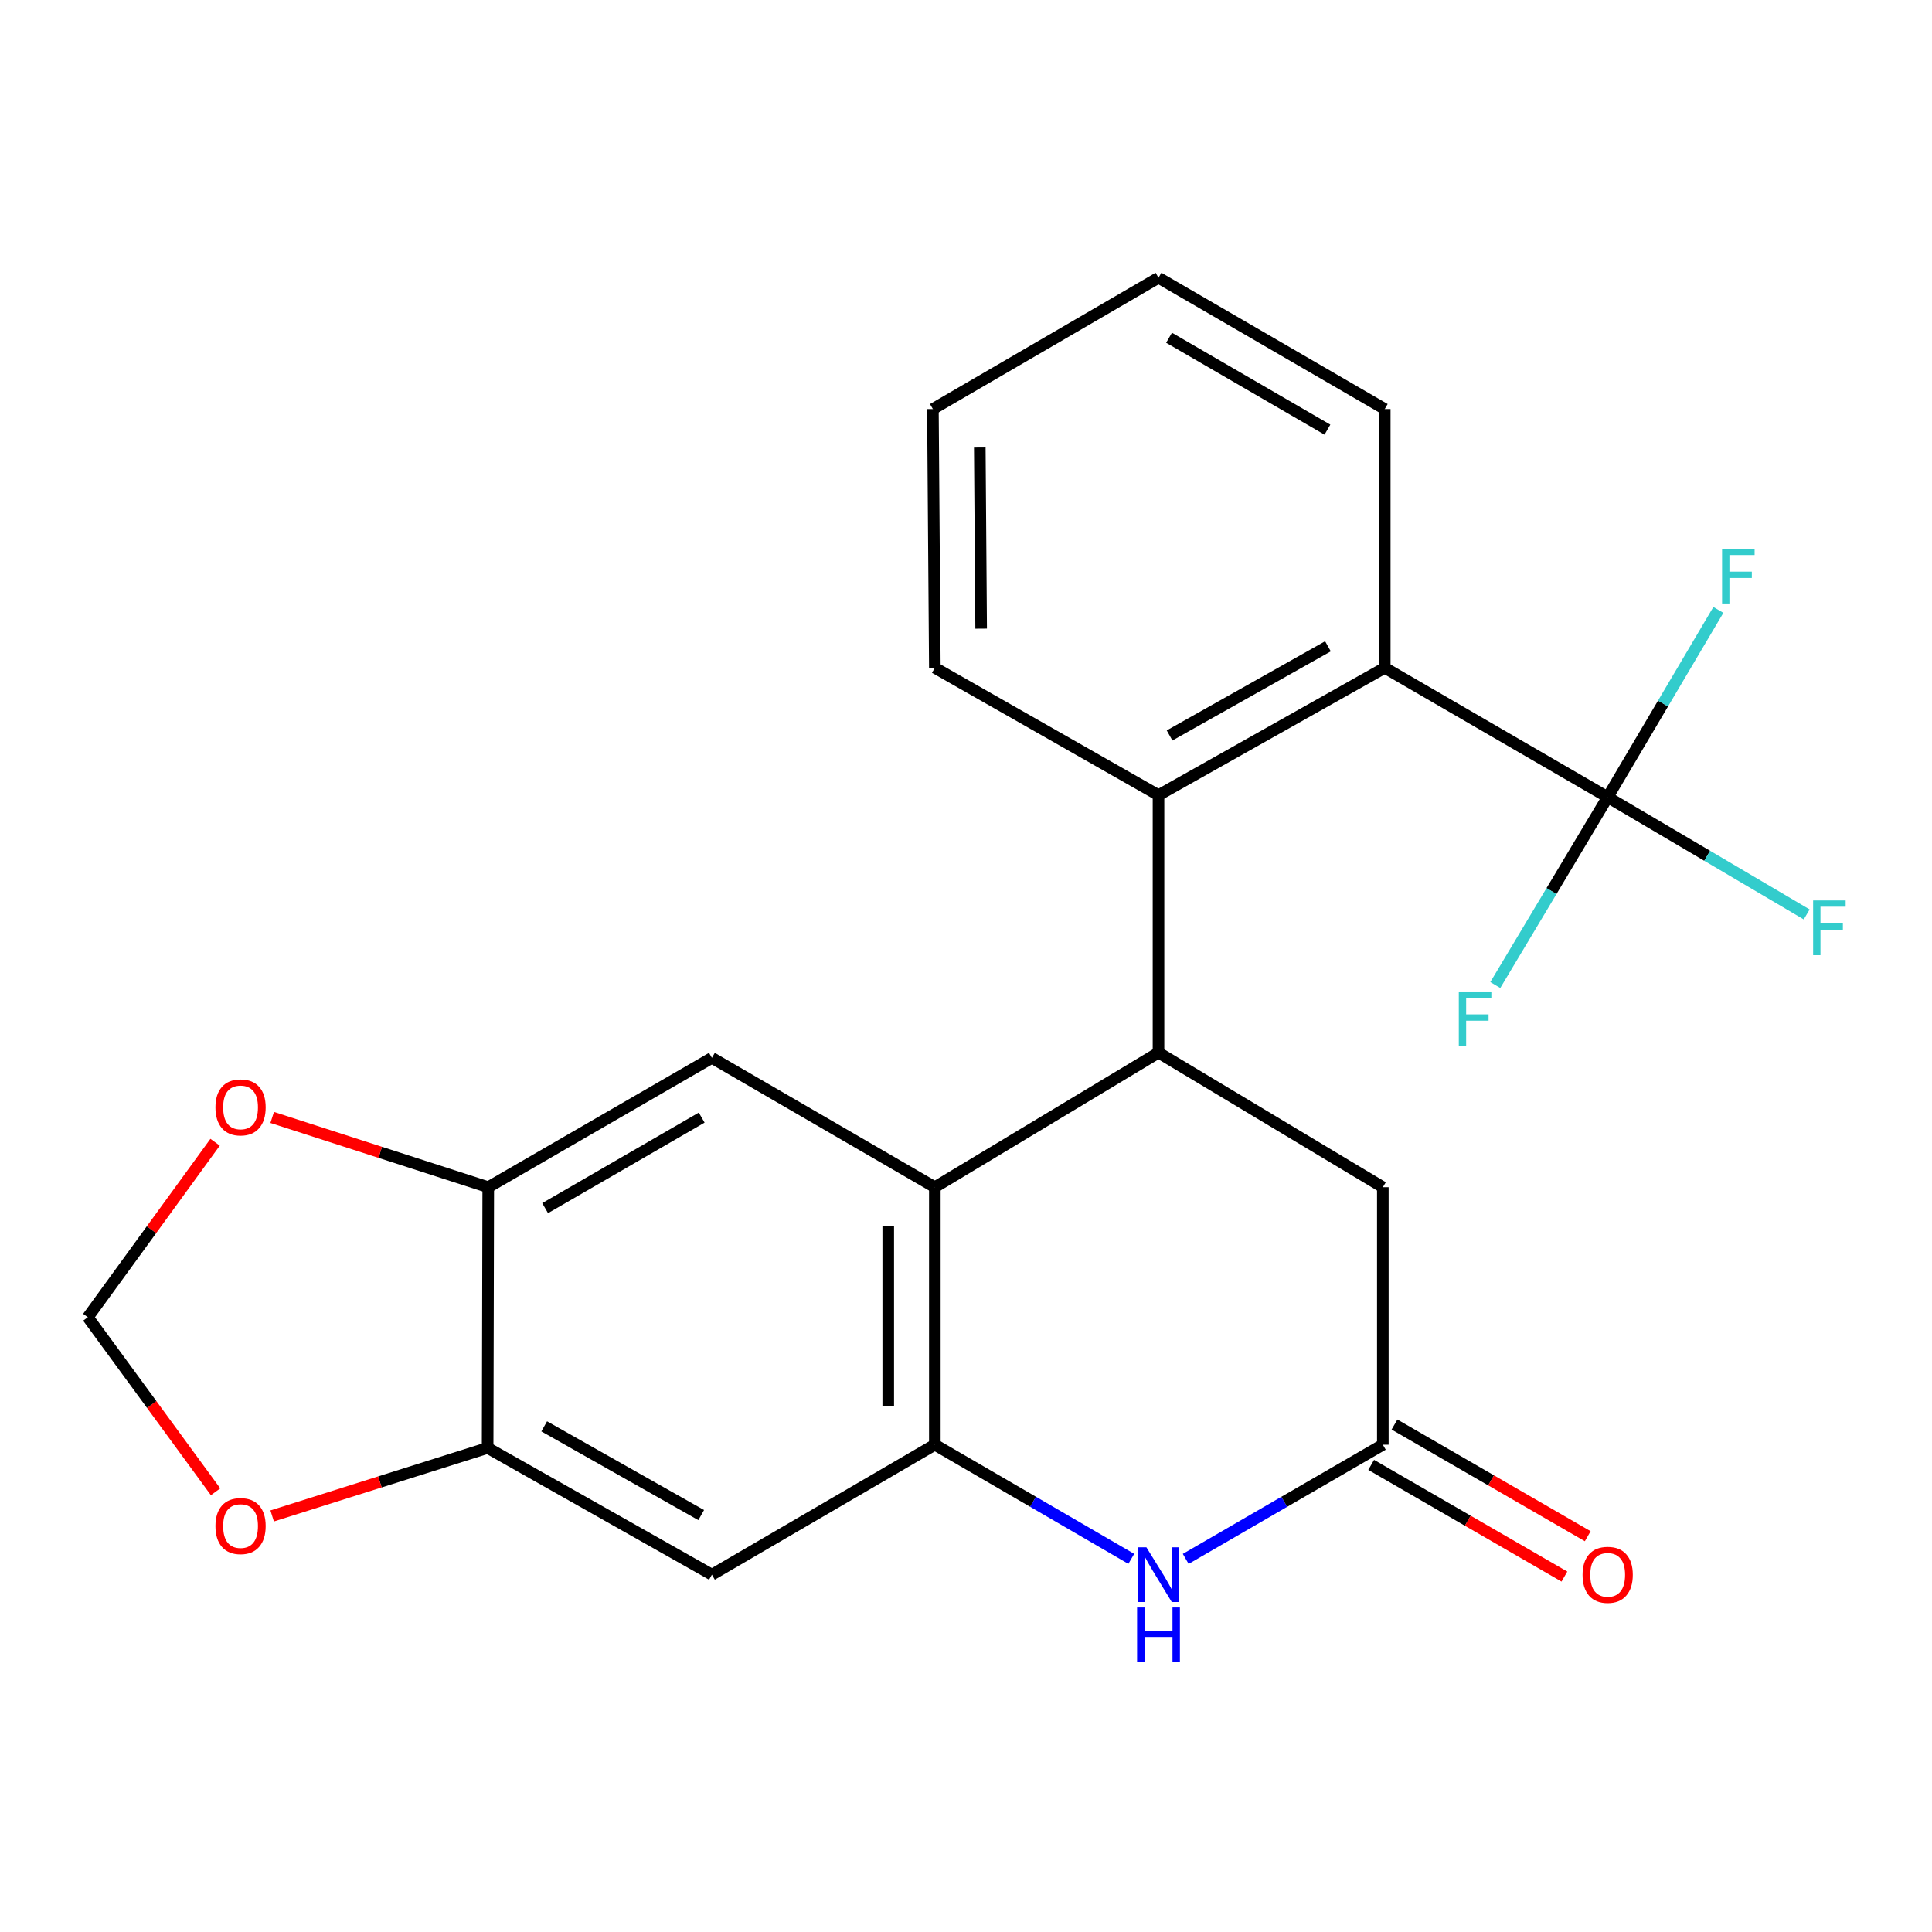 <?xml version='1.0' encoding='iso-8859-1'?>
<svg version='1.1' baseProfile='full'
              xmlns='http://www.w3.org/2000/svg'
                      xmlns:rdkit='http://www.rdkit.org/xml'
                      xmlns:xlink='http://www.w3.org/1999/xlink'
                  xml:space='preserve'
width='1000px' height='1000px' viewBox='0 0 1000 1000'>
<!-- END OF HEADER -->
<rect style='opacity:1.0;fill:#FFFFFF;stroke:none' width='1000' height='1000' x='0' y='0'> </rect>
<path class='bond-0' d='M 483.872,614.493 L 599.637,544.839' style='fill:none;fill-rule:evenodd;stroke:#000000;stroke-width:6px;stroke-linecap:butt;stroke-linejoin:miter;stroke-opacity:1' />
<path class='bond-1' d='M 483.872,614.493 L 483.872,747.773' style='fill:none;fill-rule:evenodd;stroke:#000000;stroke-width:6px;stroke-linecap:butt;stroke-linejoin:miter;stroke-opacity:1' />
<path class='bond-1' d='M 459.751,634.485 L 459.751,727.781' style='fill:none;fill-rule:evenodd;stroke:#000000;stroke-width:6px;stroke-linecap:butt;stroke-linejoin:miter;stroke-opacity:1' />
<path class='bond-7' d='M 483.872,614.493 L 368.482,547.546' style='fill:none;fill-rule:evenodd;stroke:#000000;stroke-width:6px;stroke-linecap:butt;stroke-linejoin:miter;stroke-opacity:1' />
<path class='bond-4' d='M 599.637,544.839 L 599.637,411.586' style='fill:none;fill-rule:evenodd;stroke:#000000;stroke-width:6px;stroke-linecap:butt;stroke-linejoin:miter;stroke-opacity:1' />
<path class='bond-11' d='M 599.637,544.839 L 715.75,614.493' style='fill:none;fill-rule:evenodd;stroke:#000000;stroke-width:6px;stroke-linecap:butt;stroke-linejoin:miter;stroke-opacity:1' />
<path class='bond-2' d='M 483.872,747.773 L 534.71,777.314' style='fill:none;fill-rule:evenodd;stroke:#000000;stroke-width:6px;stroke-linecap:butt;stroke-linejoin:miter;stroke-opacity:1' />
<path class='bond-2' d='M 534.71,777.314 L 585.549,806.856' style='fill:none;fill-rule:evenodd;stroke:#0000FF;stroke-width:6px;stroke-linecap:butt;stroke-linejoin:miter;stroke-opacity:1' />
<path class='bond-8' d='M 483.872,747.773 L 368.482,815.042' style='fill:none;fill-rule:evenodd;stroke:#000000;stroke-width:6px;stroke-linecap:butt;stroke-linejoin:miter;stroke-opacity:1' />
<path class='bond-6' d='M 613.731,806.876 L 664.741,777.324' style='fill:none;fill-rule:evenodd;stroke:#0000FF;stroke-width:6px;stroke-linecap:butt;stroke-linejoin:miter;stroke-opacity:1' />
<path class='bond-6' d='M 664.741,777.324 L 715.75,747.773' style='fill:none;fill-rule:evenodd;stroke:#000000;stroke-width:6px;stroke-linecap:butt;stroke-linejoin:miter;stroke-opacity:1' />
<path class='bond-3' d='M 832.131,412.605 L 716.742,345.657' style='fill:none;fill-rule:evenodd;stroke:#000000;stroke-width:6px;stroke-linecap:butt;stroke-linejoin:miter;stroke-opacity:1' />
<path class='bond-16' d='M 832.131,412.605 L 860.779,364.147' style='fill:none;fill-rule:evenodd;stroke:#000000;stroke-width:6px;stroke-linecap:butt;stroke-linejoin:miter;stroke-opacity:1' />
<path class='bond-16' d='M 860.779,364.147 L 889.427,315.689' style='fill:none;fill-rule:evenodd;stroke:#33CCCC;stroke-width:6px;stroke-linecap:butt;stroke-linejoin:miter;stroke-opacity:1' />
<path class='bond-17' d='M 832.131,412.605 L 803.048,461.227' style='fill:none;fill-rule:evenodd;stroke:#000000;stroke-width:6px;stroke-linecap:butt;stroke-linejoin:miter;stroke-opacity:1' />
<path class='bond-17' d='M 803.048,461.227 L 773.965,509.849' style='fill:none;fill-rule:evenodd;stroke:#33CCCC;stroke-width:6px;stroke-linecap:butt;stroke-linejoin:miter;stroke-opacity:1' />
<path class='bond-18' d='M 832.131,412.605 L 883.636,442.958' style='fill:none;fill-rule:evenodd;stroke:#000000;stroke-width:6px;stroke-linecap:butt;stroke-linejoin:miter;stroke-opacity:1' />
<path class='bond-18' d='M 883.636,442.958 L 935.141,473.311' style='fill:none;fill-rule:evenodd;stroke:#33CCCC;stroke-width:6px;stroke-linecap:butt;stroke-linejoin:miter;stroke-opacity:1' />
<path class='bond-5' d='M 599.637,411.586 L 716.742,345.657' style='fill:none;fill-rule:evenodd;stroke:#000000;stroke-width:6px;stroke-linecap:butt;stroke-linejoin:miter;stroke-opacity:1' />
<path class='bond-5' d='M 605.369,380.678 L 687.343,334.528' style='fill:none;fill-rule:evenodd;stroke:#000000;stroke-width:6px;stroke-linecap:butt;stroke-linejoin:miter;stroke-opacity:1' />
<path class='bond-19' d='M 599.637,411.586 L 483.872,345.657' style='fill:none;fill-rule:evenodd;stroke:#000000;stroke-width:6px;stroke-linecap:butt;stroke-linejoin:miter;stroke-opacity:1' />
<path class='bond-20' d='M 716.742,345.657 L 716.742,211.721' style='fill:none;fill-rule:evenodd;stroke:#000000;stroke-width:6px;stroke-linecap:butt;stroke-linejoin:miter;stroke-opacity:1' />
<path class='bond-15' d='M 709.715,758.214 L 759.725,787.12' style='fill:none;fill-rule:evenodd;stroke:#000000;stroke-width:6px;stroke-linecap:butt;stroke-linejoin:miter;stroke-opacity:1' />
<path class='bond-15' d='M 759.725,787.12 L 809.736,816.027' style='fill:none;fill-rule:evenodd;stroke:#FF0000;stroke-width:6px;stroke-linecap:butt;stroke-linejoin:miter;stroke-opacity:1' />
<path class='bond-15' d='M 721.785,737.331 L 771.796,766.237' style='fill:none;fill-rule:evenodd;stroke:#000000;stroke-width:6px;stroke-linecap:butt;stroke-linejoin:miter;stroke-opacity:1' />
<path class='bond-15' d='M 771.796,766.237 L 821.806,795.144' style='fill:none;fill-rule:evenodd;stroke:#FF0000;stroke-width:6px;stroke-linecap:butt;stroke-linejoin:miter;stroke-opacity:1' />
<path class='bond-23' d='M 715.75,747.773 L 715.75,614.493' style='fill:none;fill-rule:evenodd;stroke:#000000;stroke-width:6px;stroke-linecap:butt;stroke-linejoin:miter;stroke-opacity:1' />
<path class='bond-9' d='M 368.482,547.546 L 252.717,614.493' style='fill:none;fill-rule:evenodd;stroke:#000000;stroke-width:6px;stroke-linecap:butt;stroke-linejoin:miter;stroke-opacity:1' />
<path class='bond-9' d='M 363.192,578.468 L 282.157,625.331' style='fill:none;fill-rule:evenodd;stroke:#000000;stroke-width:6px;stroke-linecap:butt;stroke-linejoin:miter;stroke-opacity:1' />
<path class='bond-24' d='M 368.482,815.042 L 252.395,749.434' style='fill:none;fill-rule:evenodd;stroke:#000000;stroke-width:6px;stroke-linecap:butt;stroke-linejoin:miter;stroke-opacity:1' />
<path class='bond-24' d='M 362.937,784.202 L 281.676,738.276' style='fill:none;fill-rule:evenodd;stroke:#000000;stroke-width:6px;stroke-linecap:butt;stroke-linejoin:miter;stroke-opacity:1' />
<path class='bond-10' d='M 252.717,614.493 L 252.395,749.434' style='fill:none;fill-rule:evenodd;stroke:#000000;stroke-width:6px;stroke-linecap:butt;stroke-linejoin:miter;stroke-opacity:1' />
<path class='bond-12' d='M 252.717,614.493 L 196.8,596.439' style='fill:none;fill-rule:evenodd;stroke:#000000;stroke-width:6px;stroke-linecap:butt;stroke-linejoin:miter;stroke-opacity:1' />
<path class='bond-12' d='M 196.8,596.439 L 140.884,578.385' style='fill:none;fill-rule:evenodd;stroke:#FF0000;stroke-width:6px;stroke-linecap:butt;stroke-linejoin:miter;stroke-opacity:1' />
<path class='bond-13' d='M 252.395,749.434 L 196.632,767.04' style='fill:none;fill-rule:evenodd;stroke:#000000;stroke-width:6px;stroke-linecap:butt;stroke-linejoin:miter;stroke-opacity:1' />
<path class='bond-13' d='M 196.632,767.04 L 140.869,784.646' style='fill:none;fill-rule:evenodd;stroke:#FF0000;stroke-width:6px;stroke-linecap:butt;stroke-linejoin:miter;stroke-opacity:1' />
<path class='bond-14' d='M 111.337,591.22 L 78.396,636.512' style='fill:none;fill-rule:evenodd;stroke:#FF0000;stroke-width:6px;stroke-linecap:butt;stroke-linejoin:miter;stroke-opacity:1' />
<path class='bond-14' d='M 78.396,636.512 L 45.455,681.803' style='fill:none;fill-rule:evenodd;stroke:#000000;stroke-width:6px;stroke-linecap:butt;stroke-linejoin:miter;stroke-opacity:1' />
<path class='bond-25' d='M 111.584,772.143 L 78.519,726.973' style='fill:none;fill-rule:evenodd;stroke:#FF0000;stroke-width:6px;stroke-linecap:butt;stroke-linejoin:miter;stroke-opacity:1' />
<path class='bond-25' d='M 78.519,726.973 L 45.455,681.803' style='fill:none;fill-rule:evenodd;stroke:#000000;stroke-width:6px;stroke-linecap:butt;stroke-linejoin:miter;stroke-opacity:1' />
<path class='bond-21' d='M 483.872,345.657 L 482.867,211.721' style='fill:none;fill-rule:evenodd;stroke:#000000;stroke-width:6px;stroke-linecap:butt;stroke-linejoin:miter;stroke-opacity:1' />
<path class='bond-21' d='M 507.841,325.386 L 507.137,231.63' style='fill:none;fill-rule:evenodd;stroke:#000000;stroke-width:6px;stroke-linecap:butt;stroke-linejoin:miter;stroke-opacity:1' />
<path class='bond-26' d='M 716.742,211.721 L 599.637,143.768' style='fill:none;fill-rule:evenodd;stroke:#000000;stroke-width:6px;stroke-linecap:butt;stroke-linejoin:miter;stroke-opacity:1' />
<path class='bond-26' d='M 687.07,222.391 L 605.096,174.824' style='fill:none;fill-rule:evenodd;stroke:#000000;stroke-width:6px;stroke-linecap:butt;stroke-linejoin:miter;stroke-opacity:1' />
<path class='bond-22' d='M 482.867,211.721 L 599.637,143.768' style='fill:none;fill-rule:evenodd;stroke:#000000;stroke-width:6px;stroke-linecap:butt;stroke-linejoin:miter;stroke-opacity:1' />
<path  class='atom-3' d='M 593.377 800.882
L 602.657 815.882
Q 603.577 817.362, 605.057 820.042
Q 606.537 822.722, 606.617 822.882
L 606.617 800.882
L 610.377 800.882
L 610.377 829.202
L 606.497 829.202
L 596.537 812.802
Q 595.377 810.882, 594.137 808.682
Q 592.937 806.482, 592.577 805.802
L 592.577 829.202
L 588.897 829.202
L 588.897 800.882
L 593.377 800.882
' fill='#0000FF'/>
<path  class='atom-3' d='M 588.557 832.034
L 592.397 832.034
L 592.397 844.074
L 606.877 844.074
L 606.877 832.034
L 610.717 832.034
L 610.717 860.354
L 606.877 860.354
L 606.877 847.274
L 592.397 847.274
L 592.397 860.354
L 588.557 860.354
L 588.557 832.034
' fill='#0000FF'/>
<path  class='atom-13' d='M 111.516 573.18
Q 111.516 566.38, 114.876 562.58
Q 118.236 558.78, 124.516 558.78
Q 130.796 558.78, 134.156 562.58
Q 137.516 566.38, 137.516 573.18
Q 137.516 580.06, 134.116 583.98
Q 130.716 587.86, 124.516 587.86
Q 118.276 587.86, 114.876 583.98
Q 111.516 580.1, 111.516 573.18
M 124.516 584.66
Q 128.836 584.66, 131.156 581.78
Q 133.516 578.86, 133.516 573.18
Q 133.516 567.62, 131.156 564.82
Q 128.836 561.98, 124.516 561.98
Q 120.196 561.98, 117.836 564.78
Q 115.516 567.58, 115.516 573.18
Q 115.516 578.9, 117.836 581.78
Q 120.196 584.66, 124.516 584.66
' fill='#FF0000'/>
<path  class='atom-14' d='M 111.516 789.889
Q 111.516 783.089, 114.876 779.289
Q 118.236 775.489, 124.516 775.489
Q 130.796 775.489, 134.156 779.289
Q 137.516 783.089, 137.516 789.889
Q 137.516 796.769, 134.116 800.689
Q 130.716 804.569, 124.516 804.569
Q 118.276 804.569, 114.876 800.689
Q 111.516 796.809, 111.516 789.889
M 124.516 801.369
Q 128.836 801.369, 131.156 798.489
Q 133.516 795.569, 133.516 789.889
Q 133.516 784.329, 131.156 781.529
Q 128.836 778.689, 124.516 778.689
Q 120.196 778.689, 117.836 781.489
Q 115.516 784.289, 115.516 789.889
Q 115.516 795.609, 117.836 798.489
Q 120.196 801.369, 124.516 801.369
' fill='#FF0000'/>
<path  class='atom-16' d='M 819.131 815.122
Q 819.131 808.322, 822.491 804.522
Q 825.851 800.722, 832.131 800.722
Q 838.411 800.722, 841.771 804.522
Q 845.131 808.322, 845.131 815.122
Q 845.131 822.002, 841.731 825.922
Q 838.331 829.802, 832.131 829.802
Q 825.891 829.802, 822.491 825.922
Q 819.131 822.042, 819.131 815.122
M 832.131 826.602
Q 836.451 826.602, 838.771 823.722
Q 841.131 820.802, 841.131 815.122
Q 841.131 809.562, 838.771 806.762
Q 836.451 803.922, 832.131 803.922
Q 827.811 803.922, 825.451 806.722
Q 823.131 809.522, 823.131 815.122
Q 823.131 820.842, 825.451 823.722
Q 827.811 826.602, 832.131 826.602
' fill='#FF0000'/>
<path  class='atom-17' d='M 891.343 284.046
L 908.183 284.046
L 908.183 287.286
L 895.143 287.286
L 895.143 295.886
L 906.743 295.886
L 906.743 299.166
L 895.143 299.166
L 895.143 312.366
L 891.343 312.366
L 891.343 284.046
' fill='#33CCCC'/>
<path  class='atom-18' d='M 755.075 513.191
L 771.915 513.191
L 771.915 516.431
L 758.875 516.431
L 758.875 525.031
L 770.475 525.031
L 770.475 528.311
L 758.875 528.311
L 758.875 541.511
L 755.075 541.511
L 755.075 513.191
' fill='#33CCCC'/>
<path  class='atom-19' d='M 938.471 466.076
L 955.311 466.076
L 955.311 469.316
L 942.271 469.316
L 942.271 477.916
L 953.871 477.916
L 953.871 481.196
L 942.271 481.196
L 942.271 494.396
L 938.471 494.396
L 938.471 466.076
' fill='#33CCCC'/>
</svg>
